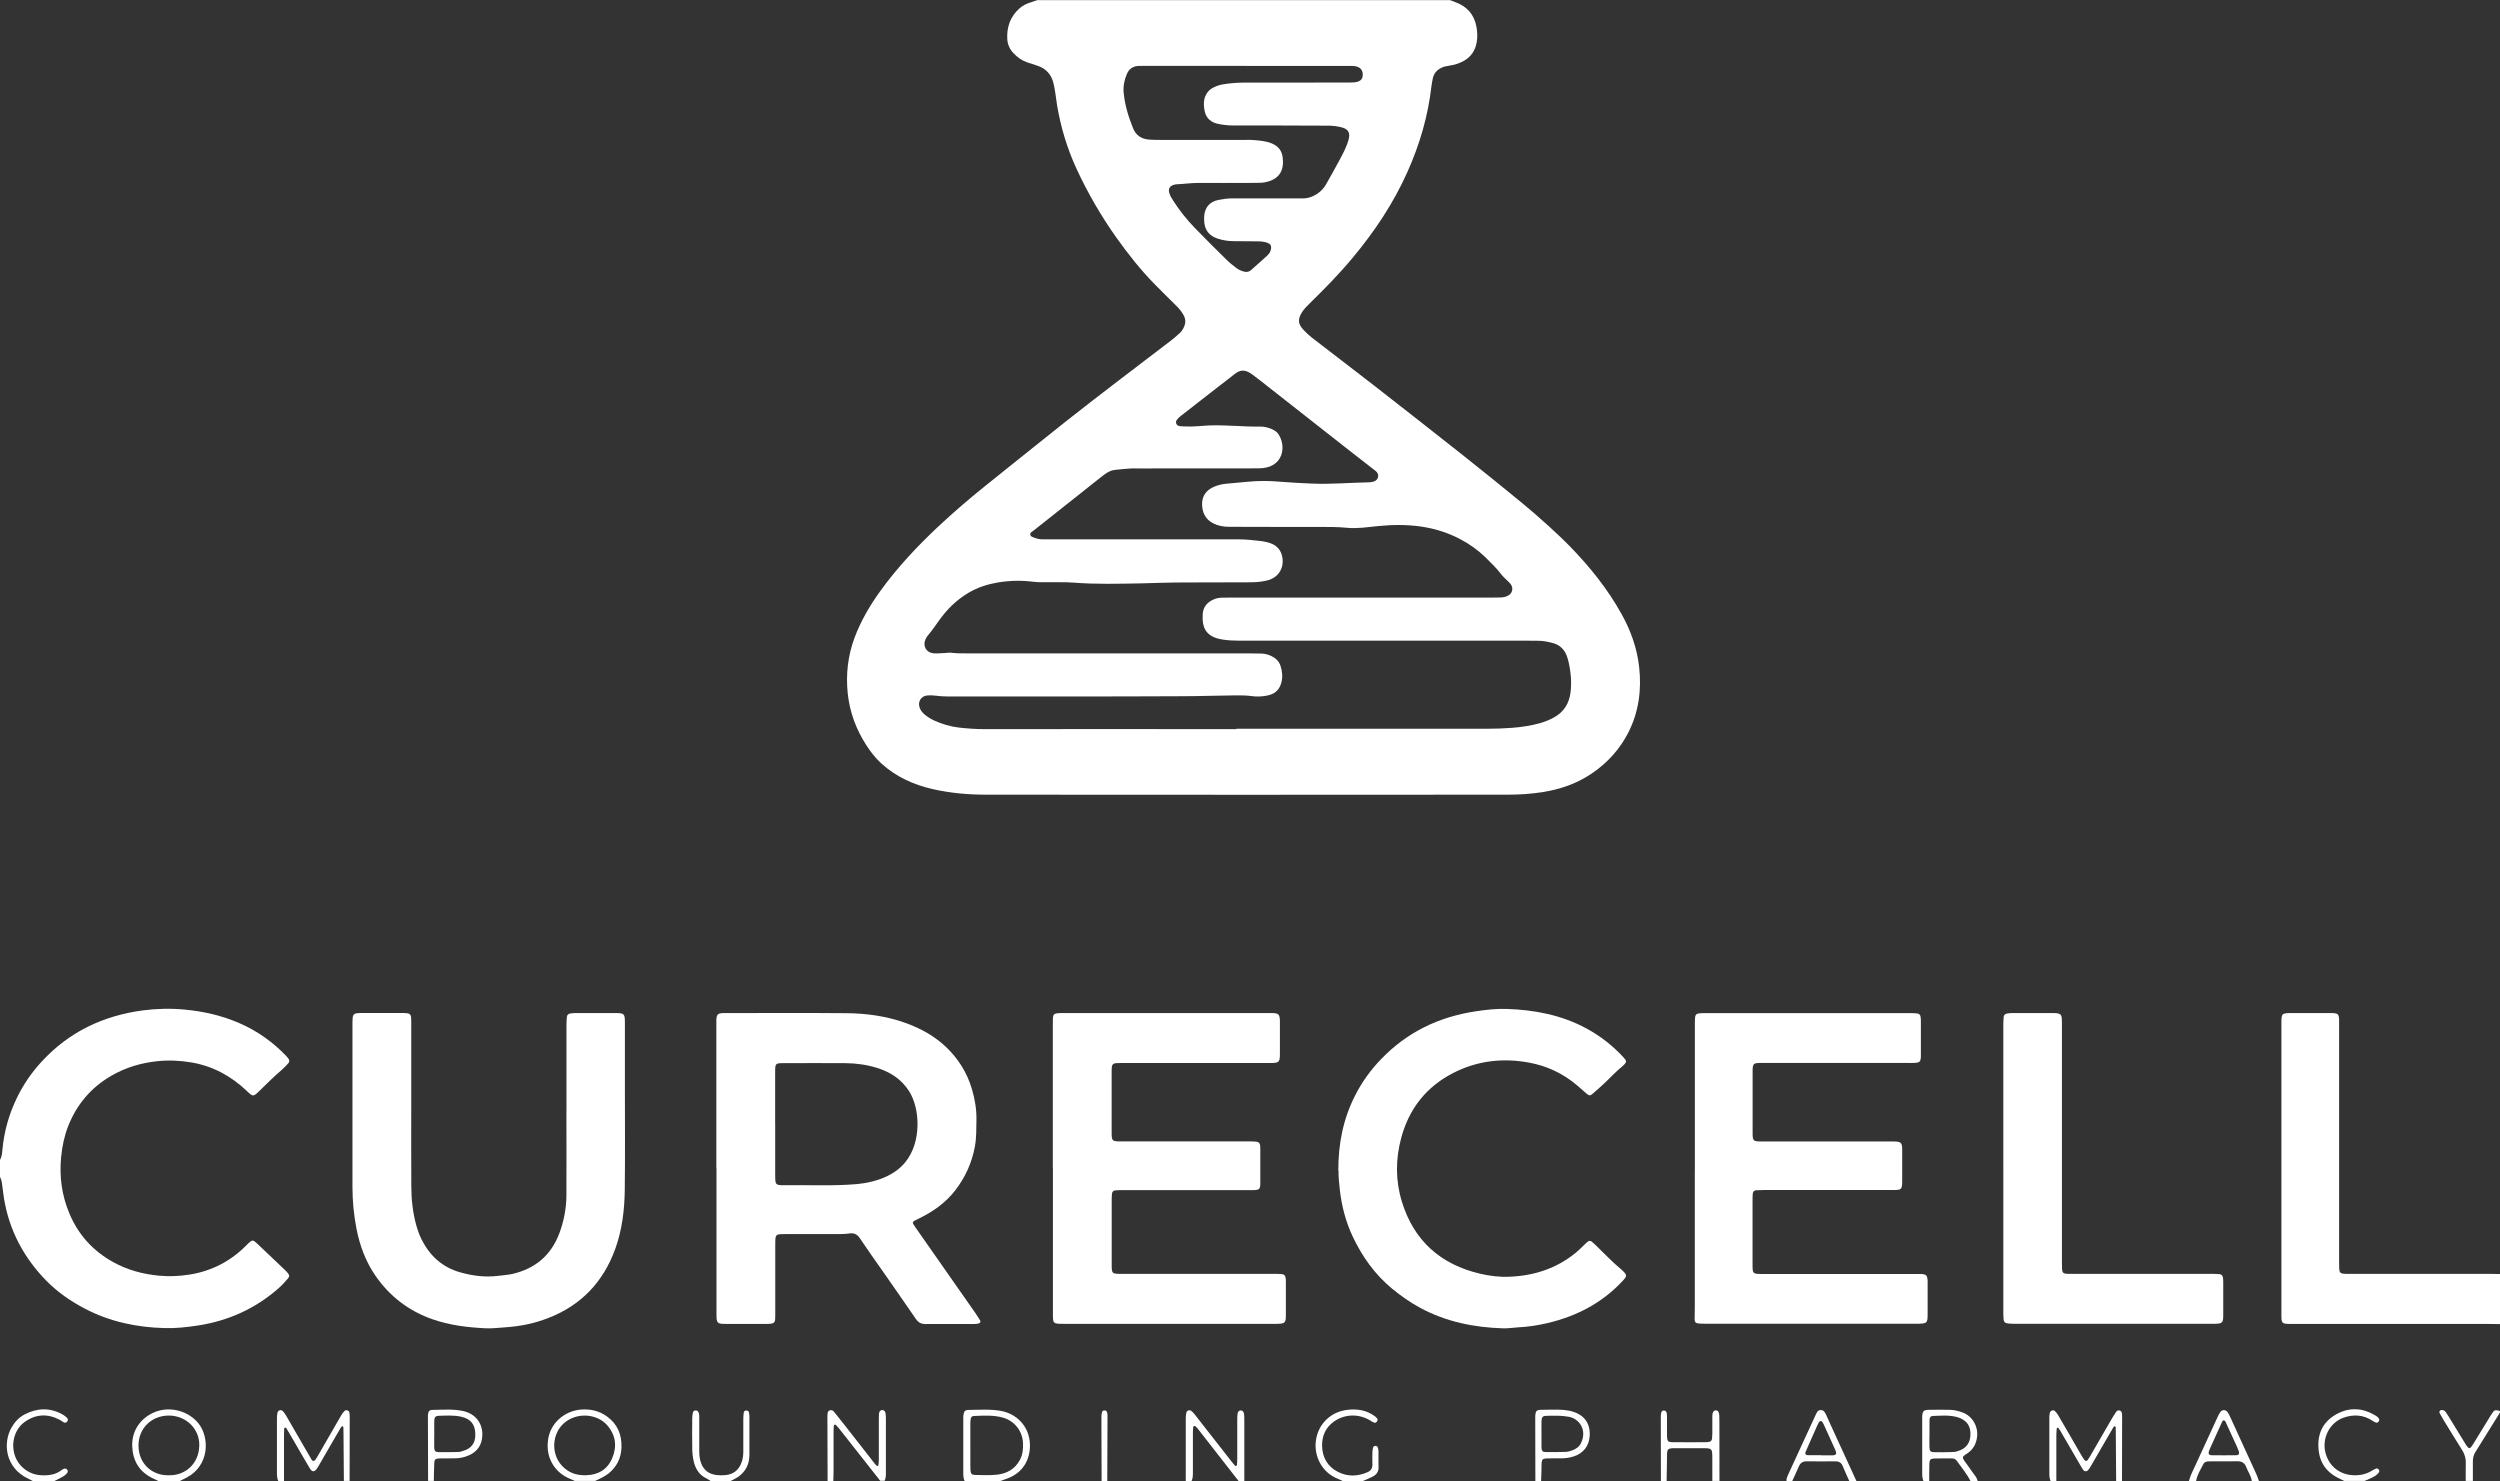 <svg xmlns="http://www.w3.org/2000/svg" id="Layer_1" viewBox="0 0 410.83 243.38"><rect x="0" y="0" width="410.83" height="243.38" fill="#333333" stroke="none"/><defs><style>      .cls-1 {        fill: #fff;      }    </style></defs><g id="nppGM7.tif"><g><path class="cls-1" d="M238.24,0c.33.13.65.25.98.38,1.88.7,3.03,2.01,3.4,3.99.16.85.2,1.72.05,2.57-.23,1.34-.91,2.39-2.13,3.07-.76.43-1.59.66-2.44.79-.39.06-.77.13-1.13.29-.8.36-1.34.93-1.52,1.81-.08.42-.17.84-.22,1.27-.56,4.89-1.92,9.56-3.93,14.05-2.31,5.18-5.42,9.84-9.05,14.18-2.18,2.62-4.56,5.04-6.99,7.42-.47.47-.95.93-1.31,1.5-.71,1.13-.66,1.9.23,2.86.42.46.88.89,1.37,1.28,3.34,2.58,6.7,5.13,10.03,7.72,5.02,3.91,10.04,7.84,15.03,11.79,3.12,2.47,6.22,4.99,9.3,7.51,1.54,1.26,3.04,2.57,4.52,3.91,1.24,1.13,2.47,2.28,3.64,3.48,3.25,3.35,6.15,6.97,8.42,11.07,1.5,2.69,2.52,5.57,2.87,8.62.42,3.76-.04,7.42-1.78,10.83-1.38,2.7-3.35,4.88-5.84,6.61-2.49,1.73-5.27,2.7-8.24,3.17-1.9.3-3.81.42-5.72.42-28.61.02-57.21.03-85.82,0-2.92,0-5.85-.27-8.72-.92-3.14-.72-5.99-2.02-8.4-4.2-.99-.89-1.8-1.96-2.52-3.08-1.65-2.57-2.69-5.39-3.01-8.43-.33-3.14.02-6.23,1.14-9.22,1.03-2.73,2.48-5.21,4.18-7.57,2.87-3.98,6.22-7.53,9.79-10.86,2.43-2.26,4.95-4.42,7.54-6.5,4.51-3.61,9.01-7.24,13.54-10.83,2.79-2.21,5.61-4.36,8.43-6.53,2.82-2.16,5.66-4.31,8.48-6.47.5-.38.96-.8,1.43-1.21.33-.29.55-.65.73-1.05.3-.65.28-1.29-.06-1.91-.32-.59-.74-1.1-1.22-1.57-1.14-1.13-2.28-2.25-3.4-3.39-2.4-2.42-4.5-5.09-6.47-7.86-2.49-3.51-4.64-7.23-6.46-11.14-1.58-3.39-2.64-6.93-3.26-10.61-.1-.62-.16-1.24-.26-1.85-.1-.62-.19-1.24-.35-1.84-.36-1.34-1.2-2.26-2.52-2.72-.59-.21-1.19-.39-1.78-.59-.87-.3-1.59-.82-2.22-1.48-.62-.65-.99-1.42-1.04-2.3-.12-2.02.5-3.77,2.06-5.13.48-.42,1.04-.69,1.64-.89.41-.14.81-.28,1.22-.42,22.59,0,45.18,0,67.77,0ZM203.18,119.77v-.02h8.32c9.61,0,19.23,0,28.84,0,2.69,0,5.39.07,8.08-.14,1.57-.12,3.1-.34,4.61-.76.79-.22,1.55-.53,2.28-.92,1.69-.9,2.57-2.36,2.79-4.22.12-1.09.11-2.19-.04-3.28-.12-.89-.27-1.77-.58-2.63-.41-1.11-1.18-1.83-2.31-2.13-.75-.2-1.52-.36-2.31-.37-.82,0-1.64-.02-2.46-.02-15.59,0-31.19,0-46.78,0-.9,0-1.79-.04-2.69-.18-2.77-.42-3.44-1.95-3.28-4.23.07-.97.57-1.69,1.4-2.17.51-.3,1.07-.47,1.67-.48.59-.02,1.17-.02,1.76-.02,14.34,0,28.68,0,43.03,0,.39,0,.78,0,1.17-.02.4-.02.78-.11,1.13-.29.73-.37.93-1.23.45-1.89-.16-.22-.37-.4-.56-.59-.33-.34-.69-.64-.98-1.01-.78-1.03-1.71-1.93-2.63-2.83-1.21-1.18-2.58-2.15-4.07-2.94-4.27-2.28-8.86-2.64-13.56-2.18-1.71.17-3.42.45-5.14.28-1.44-.15-2.89-.13-4.33-.14-2.19,0-4.38,0-6.57,0-2.81,0-5.63-.02-8.44-.02-.91,0-1.79-.15-2.61-.57-1.3-.66-1.82-1.8-1.83-3.17,0-1.4.75-2.34,2.03-2.87.62-.26,1.27-.4,1.93-.47,1.17-.12,2.33-.2,3.5-.32,1.83-.19,3.66-.16,5.5,0,1.71.14,3.43.23,5.14.3,3.09.13,6.17-.15,9.25-.21.23,0,.47-.03.7-.08.4-.1.73-.29.85-.72.13-.48-.07-.84-.44-1.12-.06-.05-.13-.09-.19-.14-1.39-1.08-2.78-2.15-4.16-3.24-4.27-3.35-8.54-6.71-12.81-10.06-1.01-.8-2.02-1.6-3.06-2.37-1.17-.86-1.98-.81-2.97,0-.78.65-1.61,1.24-2.41,1.87-2.13,1.66-4.25,3.31-6.38,4.97-.24.19-.48.41-.65.66-.27.39-.03.91.44.99.31.05.62.04.93.06,1.37.08,2.73-.12,4.09-.17,2.78-.09,5.54.24,8.31.19.16,0,.31.01.47.03.63.08,1.22.27,1.77.58.35.19.62.46.82.81,1.15,1.96.63,5.04-2.64,5.4-.23.03-.47.03-.7.04-.47,0-.94.01-1.41.01-6.17,0-12.35,0-18.52.01-.35,0-.71-.02-1.05,0-.9.07-1.79.13-2.68.24-.93.11-1.64.69-2.35,1.25-3.67,2.91-7.35,5.82-11.02,8.74-.23.18-.61.31-.51.7.08.29.39.35.64.45.44.17.9.27,1.37.27.39,0,.78,0,1.17,0,10.32,0,20.63.01,30.95,0,1.3,0,2.57.14,3.85.29.5.06,1,.19,1.48.35,1.13.4,1.79,1.22,1.97,2.41.26,1.77-.75,3.28-2.48,3.7-.87.21-1.76.31-2.67.31-3.83,0-7.66.01-11.49.03-2.27,0-4.53.11-6.79.15-3.59.06-7.19.16-10.78-.12-1.67-.13-3.36-.04-5.04-.07-.55,0-1.1,0-1.64-.07-1.99-.25-3.98-.22-5.95.12-1.66.29-3.25.8-4.73,1.67-1.99,1.17-3.58,2.75-4.91,4.63-.56.8-1.12,1.6-1.75,2.35-.18.21-.33.44-.44.69-.48,1.12.14,2.19,1.35,2.29.62.05,1.25-.03,1.87-.05.35-.01.71-.09,1.05-.04.82.11,1.64.1,2.46.1,15.4,0,30.79,0,46.19,0,.74,0,1.48.01,2.23.03.59.01,1.16.15,1.7.41.7.33,1.24.84,1.49,1.58.28.86.39,1.73.18,2.65-.29,1.25-1.01,1.97-2.26,2.24-.85.18-1.71.24-2.56.12-.86-.12-1.71-.14-2.57-.13-2.89.02-5.78.13-8.67.14-12.93.07-25.87.03-38.81.04-.67,0-1.32-.04-1.99-.13-.46-.06-.94-.08-1.4-.03-1,.12-1.54,1.02-1.22,1.98.15.46.45.82.81,1.13.48.41,1.01.74,1.58,1,1.29.58,2.63,1,4.04,1.16,1.43.16,2.87.27,4.32.26,13.76-.02,27.51,0,41.27,0ZM204.71,10.82h0c-5.51,0-11.02,0-16.53,0-.39,0-.78,0-1.17.02-.86.06-1.47.5-1.81,1.28-.43.98-.64,2.03-.55,3.09.19,2.04.79,3.98,1.55,5.87.46,1.16,1.38,1.76,2.62,1.86.58.05,1.17.04,1.76.05,4.69,0,9.38,0,14.06,0,.39,0,.78-.02,1.17.01,1.09.09,2.18.15,3.21.58.99.41,1.6,1.14,1.75,2.18.27,1.9-.24,3.67-2.86,4.19-.3.06-.62.08-.93.09-.59.02-1.17.02-1.76.02-2.73,0-5.47.02-8.2,0-1.22-.01-2.41.17-3.62.22-.19,0-.39.05-.57.11-.61.2-.86.65-.69,1.28.12.46.37.86.62,1.25,1.03,1.62,2.22,3.12,3.55,4.5,1.76,1.83,3.57,3.61,5.38,5.39.44.44.95.81,1.44,1.2.34.27.73.45,1.14.58.48.16.93.13,1.32-.21.91-.8,1.81-1.6,2.7-2.42.32-.29.53-.68.59-1.12.06-.44-.12-.76-.54-.92-.52-.2-1.06-.25-1.61-.26-1.33,0-2.66-.02-3.98-.03-.91,0-1.8-.14-2.65-.42-1.44-.47-2.17-1.46-2.22-2.96,0-.23,0-.47,0-.7.1-1.45.9-2.41,2.33-2.69.76-.15,1.54-.27,2.32-.26,3.16.01,6.33,0,9.49,0,.7,0,1.41,0,2.11,0,.55,0,1.08-.12,1.59-.35.96-.43,1.71-1.09,2.22-2.01.73-1.29,1.46-2.58,2.16-3.89.59-1.1,1.19-2.2,1.52-3.42.3-1.11-.05-1.73-1.16-2.01-.72-.18-1.46-.27-2.2-.27-2.85,0-5.7-.02-8.56-.03-2.34,0-4.69-.01-7.03,0-.83,0-1.64-.09-2.44-.25-1.18-.23-2.01-.9-2.26-2.1-.26-1.26-.22-2.51.81-3.48.19-.18.44-.32.69-.44.52-.27,1.09-.43,1.67-.52,1.24-.19,2.48-.27,3.74-.26,2.81.01,5.63,0,8.44,0,2.85,0,5.7,0,8.56-.01.47,0,.94-.01,1.38-.19.4-.16.62-.45.67-.88.09-.87-.31-1.44-1.17-1.6-.38-.07-.78-.06-1.17-.06-5.63,0-11.25,0-16.88,0Z"></path><path class="cls-1" d="M0,190.62c.3-.53.35-1.12.4-1.7.27-2.99,1.08-5.84,2.39-8.53,1.06-2.19,2.43-4.18,4.09-5.97,4.49-4.86,10.1-7.52,16.6-8.38,2.28-.3,4.58-.35,6.89-.13,3.11.29,6.09.98,8.95,2.22,2.94,1.27,5.51,3.09,7.72,5.41.13.14.26.29.37.45.18.25.18.52-.04.75-.37.4-.74.81-1.16,1.16-1.26,1.06-2.4,2.24-3.58,3.37-1.03.99-1.04.99-2.06.02-2.59-2.46-5.6-4.11-9.14-4.7-1.85-.31-3.7-.4-5.6-.2-2.69.29-5.2,1.04-7.53,2.39-3.34,1.93-5.69,4.71-7.1,8.29-.64,1.64-.99,3.36-1.16,5.12-.3,3.18.12,6.23,1.34,9.17,1.46,3.52,3.88,6.2,7.21,8.04,2.32,1.29,4.82,1.97,7.47,2.23,1.74.17,3.44.09,5.13-.18,3.62-.59,6.73-2.2,9.31-4.82.08-.08.16-.17.25-.25.72-.68.8-.68,1.53,0,1.48,1.4,2.95,2.8,4.42,4.2.2.19.4.38.57.59.3.35.34.59.04.94-.46.53-.93,1.06-1.45,1.52-3.81,3.39-8.28,5.41-13.31,6.19-1.81.28-3.64.48-5.48.43-4.59-.12-8.99-1.04-13.09-3.18-2.34-1.22-4.5-2.71-6.34-4.58-3.71-3.78-6.11-8.27-6.98-13.53-.1-.62-.16-1.24-.25-1.86-.08-.58-.11-1.17-.41-1.7v-2.81Z"></path><path class="cls-1" d="M410.83,217.59c-.55,0-1.09-.02-1.64-.02-10.74,0-21.48,0-32.23,0-.43,0-.86,0-1.29-.03-.51-.05-.7-.24-.74-.73-.03-.31-.02-.62-.02-.94,0-15.9,0-31.79,0-47.69,0-.31,0-.63.03-.94.05-.5.23-.67.75-.73.27-.03.55-.03.82-.03,2.11,0,4.22,0,6.33,0,.16,0,.31,0,.47,0,.91.05,1.05.19,1.08,1.14.01.39,0,.78,0,1.17,0,12.81,0,25.62,0,38.43,0,.43,0,.86.02,1.29.04.6.2.77.77.81.39.03.78.02,1.17.02,7.62,0,15.23,0,22.85,0,.55,0,1.09.02,1.64.02v8.21Z"></path><path class="cls-1" d="M347.75,243.38c-.02-2.38-.03-4.76-.05-7.13,0-.55,0-1.09-.02-1.64,0-.11-.05-.24-.19-.23-.06,0-.14.08-.18.14-.94,1.62-1.88,3.24-2.82,4.86-.31.54-.62,1.08-.94,1.62-.12.2-.25.39-.4.57-.24.28-.58.28-.8,0-.18-.25-.33-.52-.49-.79-1.1-1.89-2.19-3.77-3.29-5.66-.1-.17-.22-.32-.33-.48-.02-.03-.08-.05-.1-.04-.06.04-.16.09-.16.14-.03.35-.05.7-.06,1.05,0,2.53,0,5.07,0,7.6h-.94c-.2-.44-.21-.91-.21-1.38,0-2.96,0-5.93,0-8.89,0-.35-.01-.7.12-1.04.12-.3.54-.43.78-.21.2.18.37.4.51.63.41.67.79,1.34,1.18,2.02.94,1.62,1.87,3.24,2.81,4.86.12.2.25.39.4.58.13.17.36.16.5-.03.14-.19.26-.39.38-.59,1.21-2.09,2.42-4.19,3.63-6.28.22-.37.45-.73.69-1.08.12-.16.31-.24.52-.2.27.05.38.25.41.5.02.15.03.31.03.47,0,3.55-.01,7.1-.02,10.65h-.94Z"></path><path class="cls-1" d="M56.51,243.38c-.02-2.53-.04-5.07-.06-7.6,0-.39,0-.78-.02-1.17,0-.11-.05-.24-.19-.23-.06,0-.14.07-.18.13-.63,1.08-1.26,2.15-1.88,3.23-.63,1.08-1.25,2.16-1.87,3.24-.06.1-.12.2-.19.3-.46.66-.81.67-1.22,0-.88-1.47-1.73-2.96-2.59-4.44-.41-.71-.82-1.42-1.24-2.12-.03-.06-.12-.12-.18-.12-.15,0-.19.13-.19.24-.02.35-.03.7-.03,1.05,0,2.49,0,4.99,0,7.48h-.94c-.21-.44-.22-.91-.22-1.38,0-2.97,0-5.93,0-8.9,0-.31.02-.63.09-.93.09-.43.61-.57.91-.23.21.23.38.5.54.76.98,1.69,1.95,3.38,2.93,5.07.41.71.81,1.42,1.24,2.13.15.25.41.26.58.03.16-.22.3-.46.44-.69,1.27-2.2,2.53-4.4,3.8-6.59.15-.27.34-.53.55-.75.27-.28.74-.14.82.24.05.23.06.46.06.7,0,3.51,0,7.03-.02,10.54h-.94Z"></path><path class="cls-1" d="M194.86,243.38c0-3.39,0-6.79,0-10.18,0-.35.02-.7.09-1.04.07-.37.53-.53.84-.29.21.17.39.38.56.59,2,2.55,3.99,5.1,5.98,7.65.19.25.39.49.59.72.04.05.14.08.2.07.06-.01.15-.09.15-.15.03-.35.05-.7.05-1.05,0-2.11,0-4.21,0-6.32,0-.35.01-.7.05-1.05.04-.35.24-.54.5-.55.3-.02.53.2.57.61.03.31.04.62.04.93,0,3.35,0,6.71,0,10.06h-.94c-2.23-2.87-4.47-5.73-6.7-8.59-.12-.15-.26-.29-.4-.42-.11-.1-.35-.01-.36.14-.03.35-.05.7-.05,1.05,0,2.07,0,4.14,0,6.21,0,.55.03,1.1-.22,1.61h-.94Z"></path><path class="cls-1" d="M158.52,243.38c-.19-.4-.22-.83-.22-1.26,0-3.01,0-6.02,0-9.02,0-.2,0-.39.03-.58.07-.57.25-.81.8-.82,1.79-.02,3.59-.16,5.38.16,2.42.44,4.65,2.42,4.74,5.49.07,2.57-1.2,4.71-3.76,5.63-.37.13-.73.26-1.1.4h-5.86ZM159.46,237.53c0,1.09,0,2.19,0,3.28,0,.27,0,.55.02.82.05.54.21.74.7.75,1.21.02,2.43.09,3.63-.04,1.62-.17,2.97-.9,3.79-2.42.48-.9.56-1.86.51-2.84-.1-1.89-1.35-3.52-3.17-4.08-1.6-.49-3.25-.37-4.88-.31-.36.01-.53.23-.57.63-.03.27-.03.55-.03.82,0,1.13,0,2.27,0,3.4Z"></path><path class="cls-1" d="M144.68,243.38c-2.24-2.84-4.47-5.68-6.71-8.52-.19-.24-.39-.48-.61-.7-.04-.04-.15-.06-.21-.04-.06.02-.13.1-.13.16-.02.31-.03.62-.04.93,0,2.22,0,4.43,0,6.65,0,.5-.03,1.01-.04,1.51h-.94c-.01-3.55-.02-7.1-.03-10.66,0-.12,0-.23.02-.35.02-.24.07-.47.32-.58.29-.12.55-.02.73.2.62.76,1.22,1.52,1.82,2.29,1.64,2.09,3.27,4.18,4.9,6.27.09.12.2.24.32.33.11.08.25.03.27-.1.04-.31.07-.62.07-.93,0-2.19,0-4.37,0-6.56,0-.31,0-.63.02-.94.03-.42.25-.64.55-.63.3.01.51.24.55.65.04.35.04.7.04,1.05,0,2.73,0,5.47,0,8.2,0,.2,0,.39,0,.59,0,.39-.05.78-.21,1.14h-.7Z"></path><path class="cls-1" d="M316.09,243.38c-.18-.4-.21-.83-.21-1.26,0-3.01,0-6.01,0-9.02,0-.12,0-.23,0-.35.06-.85.23-1.05,1.05-1.07,1.17-.03,2.34-.02,3.51,0,.71.02,1.39.18,2.06.43,1.59.59,2.56,2.19,2.41,3.89-.11,1.25-.66,2.23-1.72,2.91-.07.04-.14.08-.2.12-.51.36-.54.5-.17,1.04.47.67.96,1.33,1.43,2,.29.41.64.79.74,1.31h-1.17c-.62-1.21-1.5-2.25-2.28-3.35-.19-.27-.49-.37-.81-.37-.97,0-1.94-.01-2.9.02-.57.02-.75.2-.77.8-.03.97-.02,1.94-.03,2.9h-.94ZM317.07,235.67s0,0,0,0c0,.74-.02,1.48,0,2.22.02.53.2.74.7.75,1.09.02,2.18.02,3.27-.03.38-.02.77-.15,1.12-.3.97-.42,1.52-1.18,1.63-2.24.17-1.66-.6-2.78-2.22-3.21-1.3-.34-2.63-.22-3.95-.17-.35.01-.53.24-.54.64-.02.78,0,1.56,0,2.34Z"></path><path class="cls-1" d="M94.5,243.38c-.29-.13-.57-.26-.86-.38-2.01-.8-4.07-3-3.57-6.45.38-2.65,2.63-4.67,5.37-4.91,1.57-.13,3.03.2,4.32,1.14,1.73,1.25,2.43,3,2.37,5.07-.03.86-.21,1.7-.62,2.48-.61,1.14-1.52,1.97-2.67,2.53-.35.17-.7.34-1.05.51h-3.28ZM96.17,242.43s.06,0,.14,0c2.02-.06,3.53-.96,4.31-2.84.81-1.96.56-3.8-.89-5.43-1.36-1.53-4.04-2.09-6.23-.87-2.78,1.55-3.17,5.4-1.17,7.56,1.01,1.09,2.27,1.61,3.85,1.58Z"></path><path class="cls-1" d="M26.03,243.38c-.35-.17-.7-.34-1.05-.51-2.11-1.07-3.14-2.8-3.25-5.16-.13-2.95,1.78-4.97,3.94-5.75,2.41-.87,5.28-.07,6.9,1.89,1.91,2.32,1.88,6.98-1.88,8.95-.38.2-.76.39-1.15.58h-3.52ZM27.73,242.43c2.46.1,4.94-1.66,5.02-4.88.07-2.75-2.19-4.93-5-4.93-2.86,0-4.99,2.11-4.99,4.92,0,3.12,2.39,4.98,4.97,4.89Z"></path><path class="cls-1" d="M281.39,243.38c0-1.25,0-2.5,0-3.75,0-.27,0-.55-.02-.82-.05-.58-.22-.76-.79-.81-.23-.02-.47-.02-.7-.02-1.48,0-2.97,0-4.45,0-.27,0-.55,0-.82.03-.43.05-.61.23-.65.69-.03.35-.02.7-.02,1.05-.02,1.21-.04,2.42-.06,3.63h-.94c0-3.51-.02-7.03-.02-10.54,0-.23.02-.47.07-.7.04-.21.19-.33.41-.35.23-.02.45.15.49.41.04.27.05.54.05.82,0,.78,0,1.56,0,2.34,0,.23,0,.47,0,.7.04.79.16.94,1,.94,1.8.02,3.59,0,5.39,0,.16,0,.31-.01.47-.04.3-.04.5-.22.54-.53.03-.31.04-.62.05-.93,0-.9,0-1.8,0-2.69,0-.27,0-.55.15-.8.08-.14.21-.22.38-.24.22-.02.4.07.48.26.08.17.12.37.13.56.02.35.02.7.02,1.05,0,3.24,0,6.48.01,9.72h-1.17Z"></path><path class="cls-1" d="M293.58,243.38c-.04-.37.11-.69.25-1.01,1.52-3.3,3.04-6.6,4.56-9.9.17-.36.31-.74.8-.75.54-.01.72.4.91.79.22.46.41.93.62,1.39,1.45,3.16,2.9,6.32,4.35,9.48h-1.17c-.36-.82-.75-1.62-1.08-2.45-.24-.6-.65-.8-1.26-.79-1.55.02-3.11.02-4.66,0-.62,0-1.02.23-1.27.8-.35.82-.74,1.63-1.11,2.44h-.94ZM299.24,239.14s0,.02,0,.02c.63,0,1.25,0,1.88,0,.15,0,.32-.02.45-.08.08-.04.18-.18.17-.27-.02-.19-.07-.38-.15-.56-.64-1.42-1.29-2.85-1.94-4.27-.05-.11-.11-.21-.18-.3-.15-.23-.4-.22-.56.04-.1.17-.19.34-.27.52-.45,1-.89,2-1.33,3-.21.46-.42.92-.61,1.39-.1.26.04.49.31.5.74.02,1.48,0,2.23,0Z"></path><path class="cls-1" d="M359.71,243.38c.23-.92.68-1.74,1.07-2.59,1.21-2.66,2.44-5.32,3.66-7.97.13-.28.27-.57.46-.81.28-.37.83-.37,1.12,0,.17.21.29.46.41.71,1.46,3.19,2.92,6.38,4.38,9.57.16.35.27.73.4,1.09h-1.17c-.1-.84-.61-1.5-.9-2.26-.27-.72-.74-1.01-1.52-.99-1.4.04-2.8.01-4.2.01-.19,0-.39,0-.58.02-.33.02-.62.14-.77.45-.45.9-1.01,1.76-1.18,2.77h-1.17ZM365.45,233.39c-.27.08-.32.33-.41.53-.62,1.34-1.22,2.69-1.83,4.04-.08.18-.16.36-.22.54-.12.38.01.63.42.64,1.36.02,2.72.02,4.08,0,.41,0,.55-.25.42-.63-.09-.26-.19-.51-.3-.76-.58-1.27-1.16-2.55-1.75-3.82-.09-.2-.15-.45-.41-.54Z"></path><path class="cls-1" d="M220.66,243.38c-.25-.11-.49-.24-.74-.34-2.6-.98-4.02-3.64-3.68-6.27.36-2.75,2.42-4.77,5.19-5.09,1.6-.19,3.12.05,4.46,1.02.16.11.3.25.42.4.11.13.09.29,0,.44-.1.18-.27.32-.48.25-.22-.07-.42-.21-.61-.33-1.91-1.18-4.26-1.12-6.06.18-1.34.97-1.93,2.38-1.9,3.96.04,1.88.88,3.4,2.61,4.28,1.59.81,3.23.76,4.86.05.57-.25.82-.67.8-1.29-.02-.66-.01-1.33,0-1.99,0-.27.05-.54.12-.8.04-.15.2-.23.37-.24.18,0,.33.08.38.22.08.22.13.45.13.68.01.86-.02,1.72.01,2.58.03.77-.35,1.26-.99,1.58-.52.26-1.07.48-1.6.71h-3.28Z"></path><path class="cls-1" d="M70.35,243.38c0-3.51-.02-7.02-.03-10.53,0-.12,0-.23.01-.35.05-.58.22-.81.78-.81,1.67-.02,3.35-.17,5.01.19,2.01.44,3.24,2.03,3.14,4.06-.08,1.5-.79,2.59-2.17,3.2-.75.34-1.55.52-2.38.51-.86,0-1.72,0-2.57.02-.59.02-.76.19-.78.78-.04.97-.05,1.95-.07,2.92h-.94ZM71.36,235.74s0,0,0,0c0,.74-.02,1.49,0,2.23.02.45.21.65.66.66,1.09.02,2.19,0,3.28-.02.27,0,.54-.1.8-.18,1.27-.38,2.05-1.17,2.01-2.78-.04-1.62-.77-2.5-2.38-2.85-1.2-.26-2.41-.17-3.62-.14-.52.01-.72.22-.74.72-.03.78,0,1.56,0,2.34Z"></path><path class="cls-1" d="M252.31,243.38c0-3.48-.01-6.95-.02-10.43,0-.16,0-.31.02-.47.05-.57.23-.78.8-.8.98-.04,1.95-.01,2.93-.03.63,0,1.25.06,1.86.18.11.02.23.04.34.07,2.03.57,3.11,1.91,3,4.03-.09,1.69-1.05,2.92-2.7,3.43-.64.2-1.29.29-1.96.29-.82,0-1.64-.01-2.46.02-.59.02-.75.19-.79.78-.03.43,0,.86-.02,1.29-.01.55-.04,1.09-.06,1.64h-.94ZM253.32,235.73s0,0,0,0c0,.74-.02,1.48,0,2.22.02.46.21.67.64.67,1.13.02,2.26.01,3.39-.03.38-.02.77-.15,1.13-.29.55-.22,1.04-.56,1.31-1.11,1.09-2.23-.29-4.06-1.99-4.37-1.24-.23-2.49-.18-3.73-.15-.55.01-.73.23-.75.84-.03.74,0,1.48,0,2.22Z"></path><path class="cls-1" d="M116.78,243.38c-.23-.15-.45-.32-.69-.43-1.2-.57-1.81-1.59-2.09-2.81-.16-.68-.23-1.39-.24-2.09-.03-1.68-.02-3.36,0-5.04,0-.31.05-.62.12-.92.05-.21.24-.31.45-.31.21,0,.38.1.46.3.15.33.12.69.12,1.04,0,1.76,0,3.52,0,5.27,0,.67.05,1.32.27,1.96.43,1.25,1.32,1.9,2.6,2.05.5.06,1.02.05,1.52,0,1.29-.14,2.14-.89,2.57-2.1.23-.63.29-1.29.28-1.96,0-1.72,0-3.44,0-5.16,0-.35.03-.7.07-1.05.03-.21.19-.33.41-.34.22,0,.39.09.44.3.05.23.08.46.08.69,0,2.11,0,4.22,0,6.33,0,1.46-.58,2.66-1.77,3.53-.41.3-.88.5-1.33.74h-3.28Z"></path><path class="cls-1" d="M385.27,243.38c-.28-.14-.56-.28-.84-.41-2.28-1.07-3.4-2.86-3.45-5.38-.05-2.4,1.03-4.16,3.08-5.25,2.04-1.09,4.14-.98,6.15.18.27.15.54.32.71.59.09.14.09.3,0,.44-.11.18-.28.31-.48.23-.22-.08-.42-.2-.61-.33-1.49-.97-3.08-1.05-4.71-.48-2.34.82-3.64,3.49-2.93,5.92.61,2.12,2.36,3.46,4.57,3.54,1.08.04,2.09-.17,3.02-.75.23-.14.47-.27.73-.36.14-.05.3.06.4.19.1.14.12.3.03.44-.29.44-.75.68-1.2.9-.38.19-.78.35-1.18.52h-3.28Z"></path><path class="cls-1" d="M5.39,243.38c-.24-.13-.48-.26-.72-.37-3.8-1.77-4.27-5.86-2.74-8.48.52-.9,1.22-1.63,2.14-2.11,2.04-1.05,4.11-1.13,6.16-.01.27.15.52.34.75.55.19.17.24.4.07.63-.14.21-.39.27-.61.13-.2-.12-.38-.27-.59-.38-1.97-1.05-3.91-.99-5.74.29-1.63,1.14-2.3,3.31-1.74,5.33.53,1.91,2.27,3.32,4.27,3.46,1.28.09,2.5-.05,3.54-.88.06-.05.13-.09.2-.12.23-.12.44-.13.64.07.19.2.15.46-.11.72-.28.28-.61.49-.96.66-.35.17-.7.35-1.05.52h-3.52Z"></path><path class="cls-1" d="M410.83,232.12c-1.36,2.18-2.71,4.36-4.07,6.54-.3.48-.39,1.01-.39,1.56,0,1.05,0,2.1,0,3.15h-1.17c0-.98-.02-1.95.01-2.93.03-.82-.2-1.52-.64-2.21-1.04-1.65-2.06-3.32-3.08-4.98-.2-.33-.39-.68-.57-1.02-.08-.14-.07-.3.06-.42.13-.11.28-.12.44-.09.2.04.36.15.48.31.16.22.3.45.45.68.9,1.46,1.79,2.93,2.69,4.39.04.07.08.13.12.2.57.89.71.9,1.25.03.88-1.43,1.75-2.86,2.63-4.29.16-.27.32-.54.5-.79.4-.58.46-.59,1.28-.38v.23Z"></path><path class="cls-1" d="M181.03,243.38c-.01-2.92-.02-5.85-.03-8.77,0-.62,0-1.25,0-1.87,0-.23.04-.46.1-.69.04-.16.19-.25.35-.27.21-.02.39.06.46.27.06.18.09.38.09.57,0,3.58-.02,7.17-.04,10.75h-.94Z"></path><path class="cls-1" d="M117.72,192c0-7.77,0-15.55,0-23.32,0-.35,0-.7,0-1.05.04-.93.21-1.1,1.1-1.15.19-.01.39,0,.59,0,6.56,0,13.13-.04,19.69.02,3.29.03,6.54.47,9.67,1.59,2.53.91,4.85,2.18,6.79,4.06,1.97,1.9,3.38,4.19,4.16,6.83.49,1.66.77,3.34.74,5.08-.03,1.44.01,2.89-.25,4.32-.49,2.67-1.56,5.05-3.21,7.2-1.64,2.13-3.77,3.6-6.16,4.74-1.02.49-1.03.49-.39,1.4,3.27,4.67,6.54,9.34,9.81,14.02.29.42.56.85.82,1.28.1.17-.02.42-.22.46-.23.05-.46.09-.69.09-2.7,0-5.39,0-8.09.01-.69,0-1.16-.24-1.56-.82-1.81-2.64-3.65-5.26-5.48-7.89-1.25-1.79-2.53-3.57-3.74-5.39-.46-.69-.99-.9-1.78-.78-.57.09-1.17.09-1.75.1-2.89,0-5.78,0-8.67,0-.35,0-.7,0-1.05.03-.38.04-.57.23-.61.6-.04.35-.04.7-.04,1.05,0,3.79,0,7.58,0,11.37,0,.35,0,.7-.03,1.05-.04.37-.22.55-.59.61-.27.04-.54.05-.82.05-2.23,0-4.45,0-6.68,0-1.42,0-1.54-.12-1.54-1.54,0-8.01,0-16.02,0-24.02ZM127.39,184.7c0,2.77,0,5.54,0,8.31,0,.35,0,.7.03,1.05.04.44.23.63.66.68.19.03.39.03.58.03,3.98-.07,7.96.16,11.94-.17,1.81-.15,3.55-.54,5.19-1.32,1.13-.54,2.14-1.28,2.95-2.26,2.74-3.29,2.47-8.87.65-11.71-.3-.46-.63-.89-1.01-1.29-1.19-1.25-2.66-2.04-4.29-2.54-1.69-.52-3.43-.76-5.19-.77-3.36-.02-6.71-.01-10.07,0-1.42,0-1.44.03-1.45,1.44,0,2.85,0,5.7,0,8.55Z"></path><path class="cls-1" d="M173.01,191.96c0-7.85,0-15.7,0-23.55,0-.39,0-.78.02-1.17.04-.5.22-.68.74-.73.31-.03.62-.03.94-.03,11.29,0,22.58,0,33.87,0,.2,0,.39,0,.59,0,.95.05,1.11.22,1.16,1.21,0,.12,0,.23,0,.35,0,1.68,0,3.36,0,5.04,0,1.5-.11,1.6-1.59,1.61-6.8,0-13.6,0-20.39,0-1.41,0-2.81,0-4.22,0-1.38,0-1.45.07-1.45,1.46,0,3.32,0,6.64,0,9.96,0,1.38.08,1.46,1.46,1.46,6.99,0,13.99,0,20.98,0,.43,0,.86,0,1.29.04.44.04.62.24.68.67.02.15.02.31.02.47,0,1.87.01,3.75,0,5.62,0,1.08-.13,1.18-1.23,1.21-.35,0-.7,0-1.05,0-6.8,0-13.6,0-20.39,0-.39,0-.78,0-1.17.04-.31.03-.5.22-.53.53-.03.31-.05.62-.05.93,0,3.55,0,7.11,0,10.66,0,1.59.02,1.6,1.66,1.6,8.32,0,16.64,0,24.96,0,.43,0,.86,0,1.29.03.43.04.62.24.68.67.03.19.03.39.03.58,0,1.84.01,3.67,0,5.51,0,1.26-.15,1.39-1.43,1.42-.23,0-.47,0-.7,0-11.37,0-22.74,0-34.1,0-.43,0-.86,0-1.29-.03-.51-.05-.7-.24-.74-.73-.03-.39-.02-.78-.02-1.17,0-7.89,0-15.78,0-23.67Z"></path><path class="cls-1" d="M278.52,192.23c0-7.93,0-15.86,0-23.79,0-.43,0-.86.04-1.29.03-.37.22-.56.6-.61.31-.04.62-.05.93-.05,11.33,0,22.66,0,34,0,.35,0,.7.02,1.05.07.24.04.42.22.46.47.04.23.06.47.06.7,0,1.88,0,3.75,0,5.63,0,.12,0,.23,0,.35-.05.73-.2.9-.9.95-.39.03-.78.02-1.17.02-7.82,0-15.63,0-23.45,0-.35,0-.7,0-1.05,0-.92.03-1.04.16-1.08,1.13,0,.12,0,.23,0,.35,0,3.32,0,6.64,0,9.96,0,1.38.07,1.46,1.46,1.46,6.99,0,13.99,0,20.98,0,.39,0,.78-.01,1.17.02.7.05.9.25.96.92.01.16.01.31.01.47,0,1.76,0,3.52,0,5.27,0,.16,0,.31-.02.47-.06.58-.23.77-.79.81-.39.03-.78.02-1.17.02-6.92,0-13.83,0-20.75,0-.43,0-.86.01-1.29.04-.31.02-.5.23-.53.53-.03.31-.04.62-.04.94,0,3.59,0,7.19,0,10.78,0,1.46.04,1.5,1.52,1.51,8.32,0,16.65,0,24.97,0,.39,0,.78-.01,1.17,0,.89.04,1.06.22,1.11,1.14,0,.08,0,.16,0,.23,0,1.8.01,3.59,0,5.39-.01,1.26-.15,1.38-1.44,1.41-.16,0-.31,0-.47,0-11.53,0-23.05,0-34.58,0-.39,0-.78,0-1.17-.04-.45-.04-.63-.24-.63-.68,0-.62.03-1.25.03-1.87,0-7.58,0-15.16,0-22.74Z"></path><path class="cls-1" d="M93.09,182.55c0-4.73,0-9.45,0-14.18,0-.43.02-.86.07-1.28.03-.3.24-.49.54-.54.27-.04.54-.06.82-.07,2.23,0,4.45-.01,6.68,0,1.35,0,1.49.13,1.49,1.47.01,3.36,0,6.72,0,10.08,0,5.82.05,11.64-.02,17.46-.04,3.33-.43,6.62-1.58,9.79-1.97,5.41-5.6,9.22-10.98,11.31-2.23.87-4.56,1.36-6.96,1.52-1.13.08-2.26.22-3.39.17-2.97-.15-5.91-.5-8.74-1.5-3.89-1.38-7-3.77-9.33-7.15-1.59-2.31-2.56-4.91-3.1-7.66-.44-2.27-.67-4.56-.67-6.87,0-8.87,0-17.74,0-26.61,0-.43,0-.86.04-1.29.04-.43.25-.63.67-.69.27-.04.55-.04.82-.04,2.23,0,4.45,0,6.68,0,.04,0,.08,0,.12,0,1.22.03,1.33.12,1.33,1.36,0,4.69,0,9.38,0,14.07,0,4.38-.02,8.75.01,13.13.01,2.11.24,4.21.8,6.26.23.83.51,1.64.9,2.41,1.35,2.68,3.41,4.56,6.32,5.38,2.04.58,4.12.85,6.26.58.77-.1,1.55-.14,2.32-.31,3.75-.86,6.36-3.05,7.72-6.66.75-1.99,1.15-4.06,1.17-6.19.03-4.65,0-9.3,0-13.95h.02Z"></path><path class="cls-1" d="M219.93,192.43c-.02-4.63.85-8.65,2.76-12.41,1.12-2.21,2.55-4.19,4.28-5.98,4.26-4.43,9.47-6.93,15.49-7.84,1.7-.26,3.41-.46,5.13-.4,4.58.15,8.99.99,13.08,3.19,2.33,1.26,4.37,2.86,6.16,4.81.1.11.2.24.29.37.12.18.1.38-.03.55-.12.16-.24.31-.39.43-1.13.9-2.1,1.98-3.16,2.97-.6.56-1.22,1.1-1.84,1.64-.37.32-.57.31-.93,0-.53-.46-1.05-.93-1.59-1.39-2.32-1.97-4.98-3.22-7.96-3.76-4.32-.79-8.51-.29-12.42,1.72-4.41,2.26-7.24,5.86-8.53,10.64-.95,3.51-.96,7.05.11,10.52,1.98,6.43,6.37,10.31,12.88,11.83,1.56.36,3.16.56,4.77.49,4.06-.16,7.75-1.35,10.93-3.95.48-.39.91-.85,1.37-1.28.2-.19.39-.38.61-.55.21-.17.44-.14.65.02.21.17.41.36.61.55,1.41,1.35,2.74,2.79,4.25,4.03.03.02.06.05.09.08.9.86.89.95.04,1.86-3.37,3.6-7.55,5.74-12.3,6.86-1.56.37-3.14.61-4.75.69-.82.04-1.63.19-2.45.17-4.83-.14-9.46-1.07-13.75-3.4-1.62-.88-3.11-1.93-4.54-3.1-2.86-2.36-4.95-5.3-6.51-8.62-1.12-2.38-1.78-4.91-2.09-7.53-.15-1.21-.25-2.41-.22-3.2Z"></path><path class="cls-1" d="M329.21,191.96c0-7.85,0-15.71,0-23.56,0-.43.02-.86.06-1.29.03-.3.24-.5.53-.55.27-.05.54-.08.81-.08,2.27,0,4.53,0,6.8,0,.16,0,.31,0,.47.01.7.07.9.25.94.94.03.43.02.86.02,1.29,0,12.85,0,25.71,0,38.56,0,.43,0,.86.02,1.29.04.53.21.71.71.75.39.03.78.02,1.17.02,7.54,0,15.08,0,22.63,0,.43,0,.86,0,1.29.03.43.04.61.24.66.68.02.19.03.39.03.59,0,1.84.01,3.67,0,5.51,0,1.22-.16,1.36-1.33,1.39-.27,0-.55,0-.82,0-10.63,0-21.26,0-31.89,0-.47,0-.94,0-1.4-.06-.43-.05-.62-.26-.66-.7-.04-.43-.04-.86-.04-1.29,0-7.85,0-15.71,0-23.56Z"></path></g></g></svg>